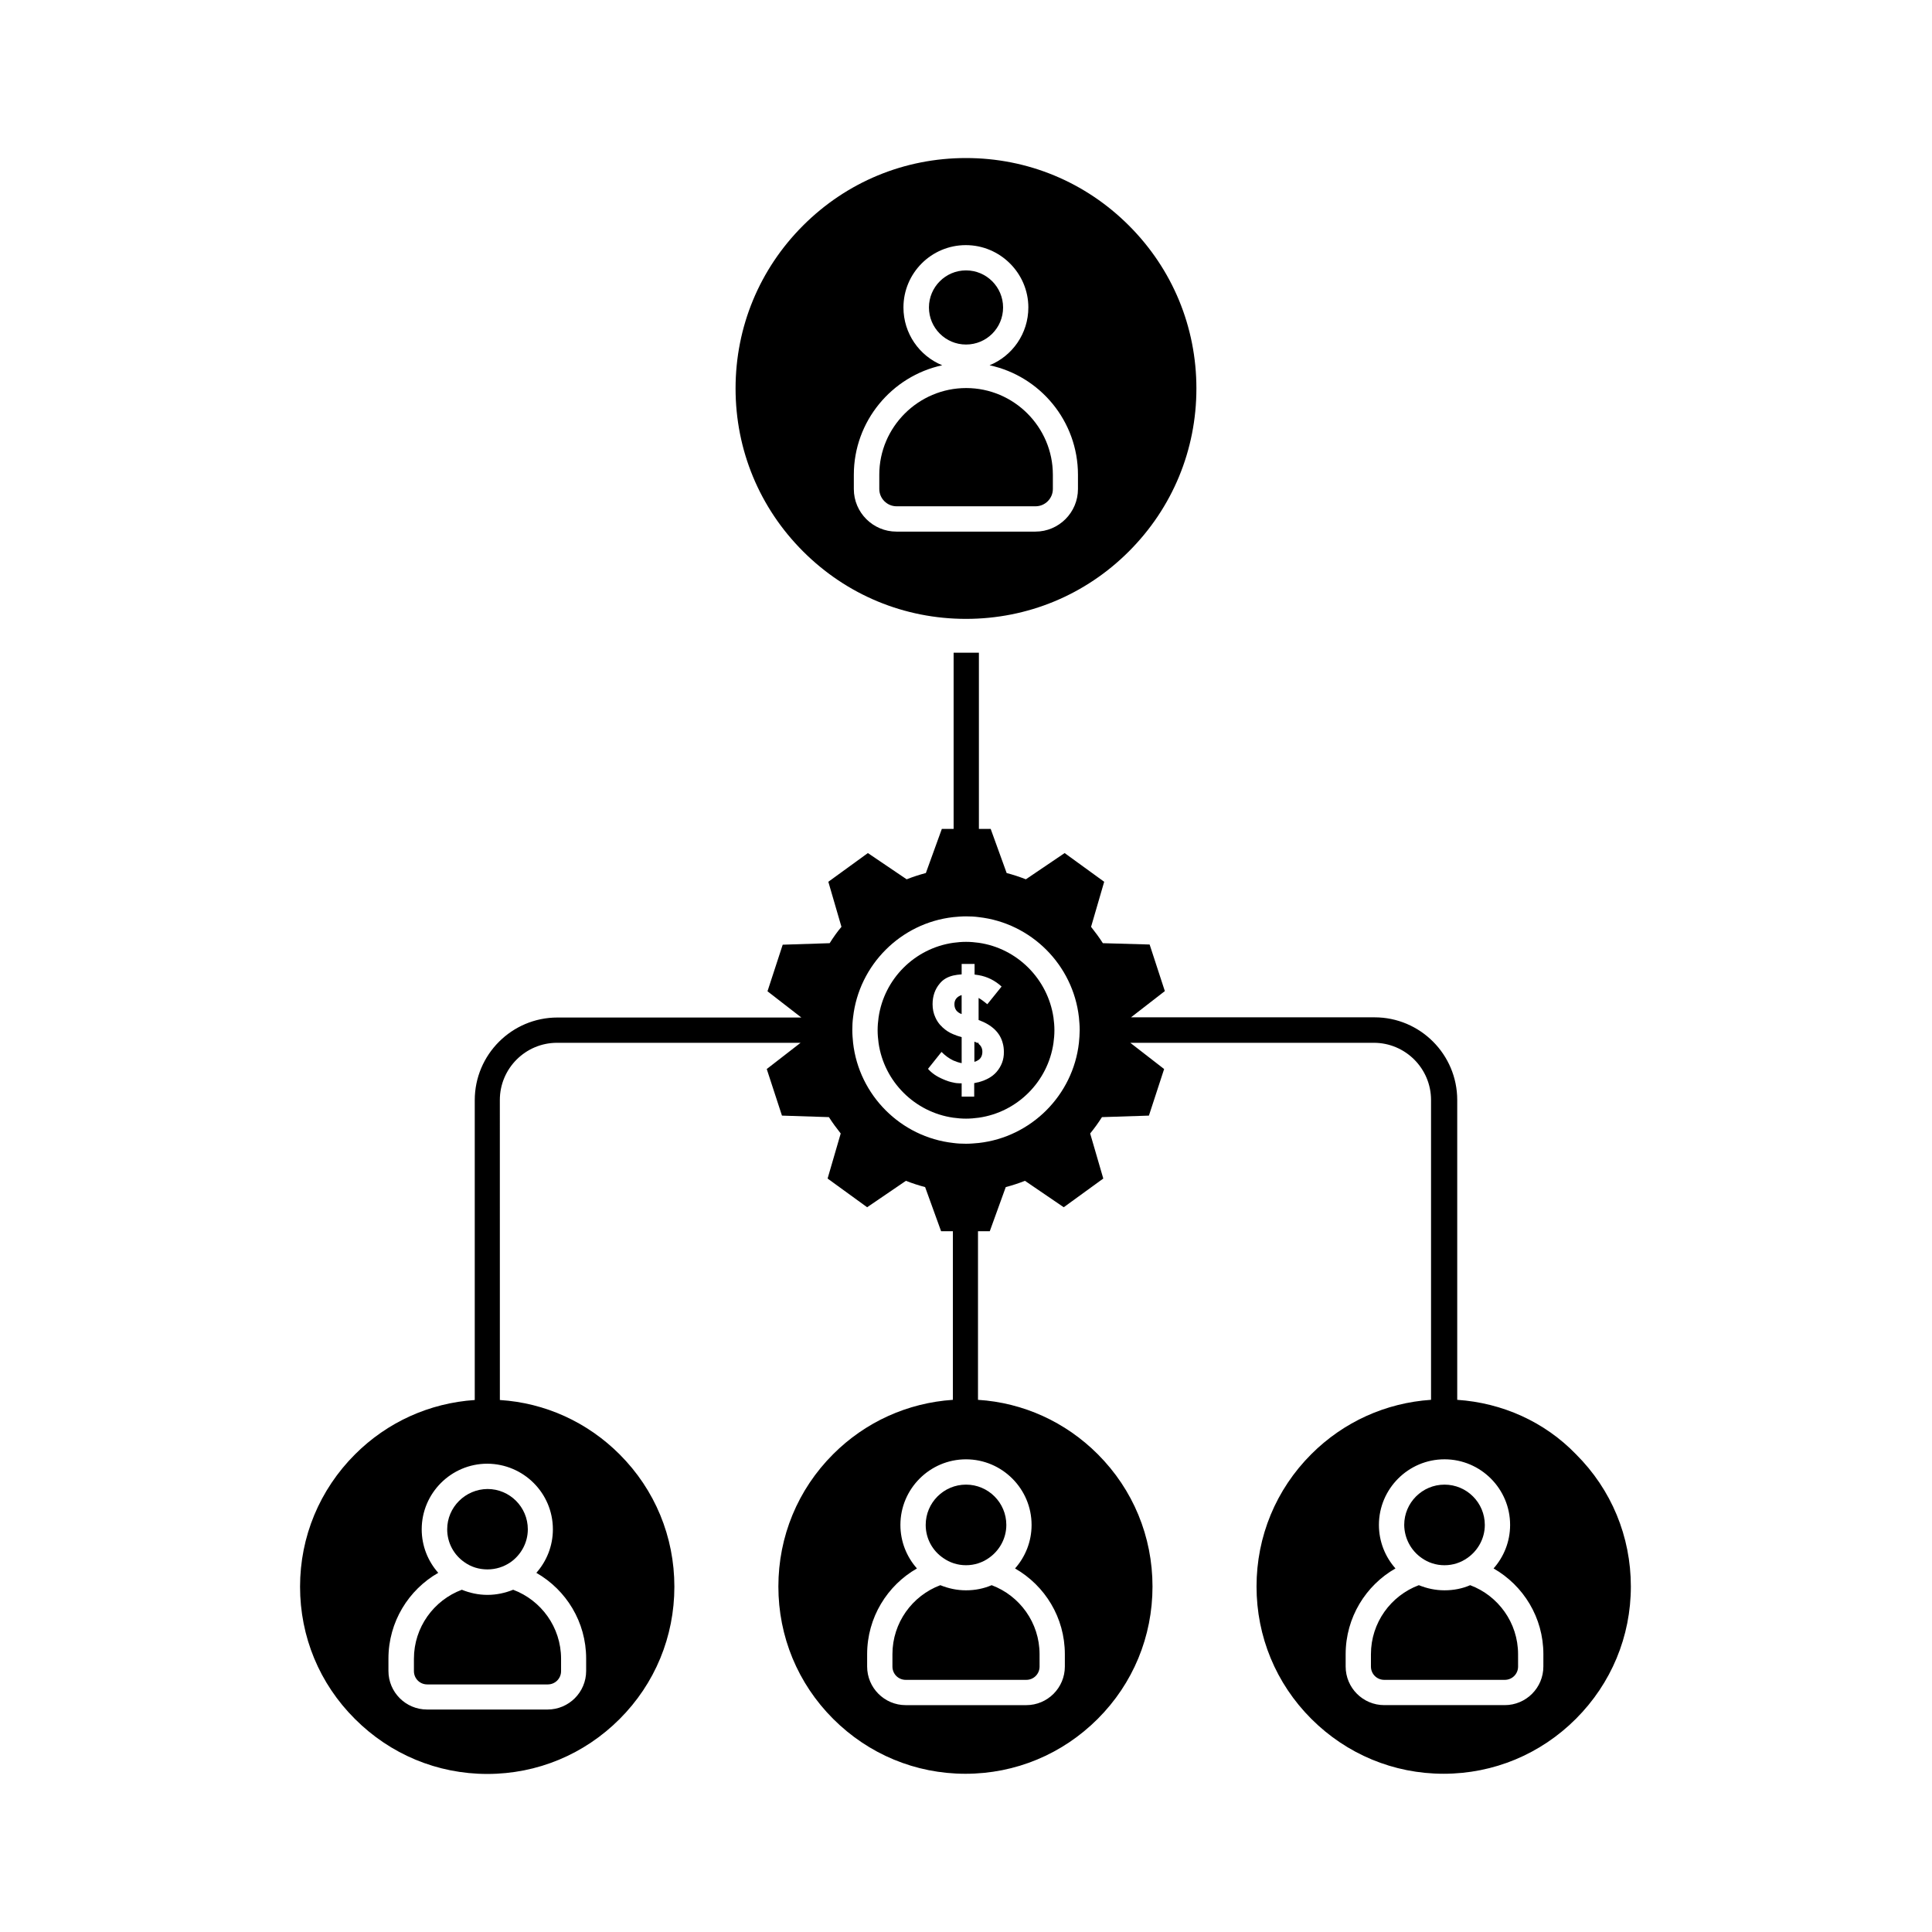 <?xml version="1.0" encoding="UTF-8"?>
<!-- Uploaded to: ICON Repo, www.svgrepo.com, Generator: ICON Repo Mixer Tools -->
<svg fill="#000000" width="800px" height="800px" version="1.1" viewBox="144 144 512 512" xmlns="http://www.w3.org/2000/svg">
 <g>
  <path d="m403.38 393.85c-1.109-0.152-2.215-0.25-3.375-0.25s-2.266 0.102-3.375 0.25c-10.227 1.461-18.34 9.574-19.801 19.801-0.152 1.109-0.25 2.215-0.25 3.375s0.102 2.266 0.25 3.375c1.461 10.227 9.574 18.34 19.801 19.801 1.109 0.152 2.215 0.25 3.375 0.25s2.266-0.102 3.375-0.25c10.227-1.461 18.34-9.574 19.801-19.801 0.152-1.109 0.25-2.215 0.25-3.375s-0.102-2.266-0.25-3.375c-1.512-10.227-9.625-18.34-19.801-19.801zm4.684 34.258c-1.109 1.258-2.672 2.117-4.684 2.672-0.102 0.051-0.203 0.051-0.301 0.051-0.203 0.051-0.402 0.102-0.605 0.152-0.102 0-0.203 0.051-0.301 0.051v3.578h-3.324v-3.527h-0.555c-0.504 0-1.059-0.051-1.664-0.203-0.855-0.152-1.762-0.453-2.769-0.906-1.664-0.707-2.973-1.613-3.93-2.719l3.578-4.484c0.957 0.957 1.965 1.715 3.125 2.266 0.707 0.301 1.41 0.555 2.215 0.707v-6.902c-0.805-0.203-1.512-0.453-2.215-0.754-1.109-0.453-2.016-1.059-2.769-1.762-0.051-0.051-0.152-0.102-0.203-0.203l-0.555-0.555c-0.504-0.605-0.906-1.211-1.211-1.914-0.504-1.059-0.754-2.266-0.754-3.527 0-2.168 0.656-4.031 1.914-5.492 0.855-1.059 2.066-1.762 3.578-2.117 0.656-0.152 1.41-0.25 2.215-0.301v-2.769h3.426v2.82c0.352 0.051 0.707 0.102 1.059 0.152 2.316 0.402 4.332 1.41 6.098 3.023l-3.777 4.684c-0.855-0.707-1.613-1.258-2.316-1.664v5.844c3.578 1.309 5.691 3.375 6.398 6.144 0.203 0.707 0.301 1.461 0.301 2.316 0.043 2.016-0.66 3.832-1.973 5.34z"/>
  <path d="m403.38 420.35h-0.453c-0.203-0.102-0.453-0.203-0.707-0.301v5.34c0.453-0.102 0.805-0.301 1.109-0.504 0.656-0.453 1.008-1.211 1.008-2.168 0-0.906-0.352-1.562-1.008-2.117v-0.25z"/>
  <path d="m396.93 410.12c0 1.309 0.656 2.168 1.914 2.621v-5.039c-1.258 0.402-1.914 1.258-1.914 2.418z"/>
  <path d="m262.51 549.28c0 3.629 1.812 6.852 4.637 8.766 1.715 1.211 3.777 1.863 6.047 1.863 2.266 0 4.332-0.707 6.047-1.863 2.769-1.914 4.637-5.141 4.637-8.766 0-5.894-4.785-10.68-10.68-10.68-5.898 0.051-10.688 4.836-10.688 10.68z"/>
  <path d="m273.19 566.66c-2.418 0-4.684-0.504-6.801-1.359-7.406 2.769-12.695 9.926-12.695 18.289v3.273c0 1.965 1.562 3.527 3.527 3.527h31.941c1.965 0 3.527-1.562 3.527-3.527v-3.273c0-8.363-5.289-15.516-12.695-18.289-2.121 0.855-4.438 1.359-6.805 1.359z"/>
  <path d="m389.32 548.12c0 3.629 1.812 6.852 4.637 8.766 1.715 1.211 3.777 1.914 6.047 1.914 2.266 0 4.332-0.707 6.047-1.914 2.769-1.914 4.637-5.141 4.637-8.766 0-5.894-4.785-10.68-10.68-10.68-5.898 0-10.688 4.785-10.688 10.68z"/>
  <path d="m400 565.45c-2.418 0-4.684-0.504-6.801-1.359-7.406 2.769-12.695 9.926-12.695 18.289v3.273c0 1.965 1.562 3.527 3.527 3.527h31.941c1.965 0 3.527-1.562 3.527-3.527l-0.004-3.273c0-8.363-5.289-15.516-12.695-18.289-2.117 0.906-4.383 1.359-6.801 1.359z"/>
  <path d="m530.18 514.97v-79.453c0-12.09-9.824-21.914-21.914-21.914h-64.539l8.969-6.953-4.031-12.344-12.395-0.352c-0.957-1.512-2.016-2.922-3.125-4.332l3.477-11.941-10.48-7.609-10.277 6.953c-1.664-0.656-3.375-1.211-5.09-1.664l-4.231-11.688h-3.125v-46.703h-6.699v46.703h-3.125l-4.231 11.688c-1.715 0.453-3.426 1.008-5.09 1.664l-10.277-6.953-10.48 7.609 3.477 11.941c-1.16 1.359-2.168 2.82-3.125 4.332l-12.445 0.402-4.031 12.344 8.969 6.953h-64.633c-12.09 0-21.914 9.824-21.914 21.914v79.449c-11.992 0.805-23.176 5.844-31.738 14.41-9.371 9.371-14.559 21.816-14.559 35.066s5.141 25.695 14.559 35.066c9.371 9.371 21.816 14.559 35.066 14.559s25.695-5.188 35.066-14.559c9.371-9.371 14.508-21.816 14.508-35.066s-5.141-25.695-14.508-35.066c-8.566-8.566-19.75-13.652-31.738-14.41l-0.008-79.5c0-8.363 6.801-15.164 15.164-15.164h64.539l-8.969 6.953 4.031 12.344 12.445 0.402c0.957 1.512 2.016 2.922 3.125 4.332l-3.477 11.941 10.48 7.609 10.277-7.004c1.664 0.656 3.375 1.211 5.09 1.664l4.231 11.688h3.125v44.688c-11.992 0.805-23.176 5.844-31.738 14.41-9.371 9.371-14.508 21.816-14.508 35.066s5.141 25.695 14.508 35.066c9.371 9.371 21.816 14.559 35.066 14.559s25.695-5.188 35.066-14.559c9.371-9.371 14.508-21.816 14.508-35.066s-5.141-25.695-14.508-35.066c-8.566-8.566-19.75-13.652-31.738-14.41v-44.688h3.125l4.231-11.688c1.715-0.453 3.426-1.008 5.09-1.664l10.277 7.004 10.48-7.609-3.477-11.941c1.109-1.359 2.168-2.82 3.125-4.332l12.445-0.402 4.031-12.344-8.969-6.953h64.539c8.363 0 15.164 6.801 15.164 15.164v79.449c-11.992 0.805-23.176 5.844-31.738 14.41-9.371 9.371-14.508 21.816-14.508 35.066s5.141 25.695 14.508 35.066c9.371 9.371 21.816 14.559 35.066 14.559s25.695-5.188 35.066-14.559c9.371-9.371 14.559-21.816 14.559-35.066s-5.141-25.695-14.559-35.066c-8.281-8.562-19.469-13.602-31.457-14.406zm-239.66 34.309c0 4.434-1.664 8.465-4.383 11.539 7.91 4.535 13.199 13 13.199 22.723v3.273c0 5.644-4.586 10.227-10.227 10.227h-31.941c-5.644 0-10.227-4.586-10.227-10.227v-3.273c0-9.723 5.34-18.238 13.199-22.723-2.719-3.074-4.383-7.106-4.383-11.539 0-9.574 7.809-17.383 17.383-17.383 9.621 0.051 17.379 7.809 17.379 17.383zm126.86-1.16c0 4.434-1.664 8.465-4.383 11.539 7.91 4.535 13.199 13 13.199 22.723v3.273c0 5.644-4.586 10.227-10.227 10.227h-31.941c-5.644 0-10.227-4.586-10.227-10.227v-3.273c0-9.723 5.34-18.238 13.199-22.723-2.719-3.074-4.383-7.106-4.383-11.539 0-9.574 7.809-17.383 17.383-17.383 9.57 0.004 17.379 7.812 17.379 17.383zm12.547-127.77c-1.562 13.906-12.645 24.988-26.551 26.551-1.109 0.102-2.215 0.203-3.375 0.203s-2.266-0.051-3.375-0.203c-13.906-1.562-24.988-12.645-26.551-26.551-0.102-1.109-0.203-2.215-0.203-3.375 0-1.16 0.051-2.266 0.203-3.375 1.562-13.906 12.645-24.988 26.551-26.551 1.109-0.102 2.215-0.203 3.375-0.203s2.266 0.051 3.375 0.203c13.906 1.562 24.988 12.645 26.551 26.551 0.102 1.109 0.203 2.215 0.203 3.375-0.004 1.16-0.102 2.266-0.203 3.375zm123.08 165.3c0 5.644-4.586 10.227-10.227 10.227h-31.941c-5.644 0-10.227-4.586-10.227-10.227v-3.273c0-9.723 5.34-18.238 13.199-22.723-2.719-3.074-4.383-7.106-4.383-11.539 0-9.574 7.809-17.383 17.383-17.383 9.574 0 17.383 7.809 17.383 17.383 0 4.434-1.664 8.465-4.383 11.539 7.91 4.535 13.199 13 13.199 22.723z"/>
  <path d="m533.61 564.09c-2.066 0.906-4.383 1.359-6.801 1.359-2.418 0-4.684-0.504-6.801-1.359-7.406 2.769-12.695 9.926-12.695 18.289v3.273c0 1.965 1.562 3.527 3.527 3.527h31.941c1.965 0 3.527-1.562 3.527-3.527l-0.004-3.273c0-8.363-5.289-15.52-12.695-18.289z"/>
  <path d="m520.76 556.89c1.715 1.211 3.777 1.914 6.047 1.914 2.266 0 4.332-0.707 6.047-1.914 2.769-1.914 4.637-5.141 4.637-8.766 0-5.894-4.785-10.68-10.68-10.68s-10.68 4.785-10.68 10.68c0.043 3.625 1.859 6.848 4.629 8.766z"/>
  <path d="m356.82 203.77c-11.539 11.539-17.887 26.852-17.887 43.176 0 16.324 6.348 31.641 17.887 43.176 11.539 11.539 26.852 17.887 43.176 17.887 16.324 0 31.641-6.348 43.176-17.887 11.539-11.539 17.887-26.852 17.887-43.176 0-16.324-6.348-31.641-17.887-43.176-11.535-11.539-26.852-17.887-43.172-17.887-16.324 0-31.641 6.348-43.18 17.887zm59.703 21.715c0 6.902-4.231 12.848-10.277 15.316 13.402 2.871 23.426 14.812 23.426 29.02v3.777c0 6.195-5.039 11.285-11.285 11.285h-36.828c-6.195 0-11.285-5.039-11.285-11.285v-3.777c0-14.207 10.078-26.148 23.426-29.02-6.047-2.469-10.277-8.414-10.277-15.316 0-9.117 7.406-16.523 16.523-16.523 9.121-0.004 16.578 7.453 16.578 16.523z"/>
  <path d="m390.18 225.48c0 5.391 4.383 9.824 9.824 9.824s9.824-4.383 9.824-9.824c0-5.391-4.383-9.824-9.824-9.824s-9.824 4.434-9.824 9.824z"/>
  <path d="m377.02 269.81v3.777c0 2.519 2.066 4.586 4.586 4.586h36.828c2.519 0 4.586-2.066 4.586-4.586v-3.777c0-12.645-10.328-22.973-22.973-22.973-12.648 0-23.027 10.328-23.027 22.973z"/>
 </g>
</svg>